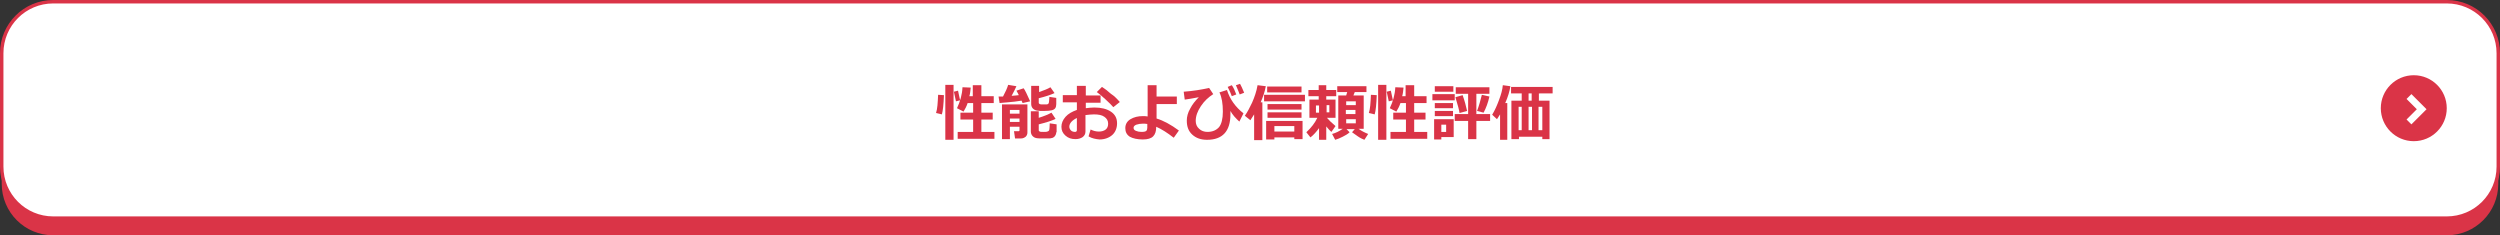 <?xml version="1.0" encoding="utf-8"?>
<!-- Generator: Adobe Illustrator 25.3.1, SVG Export Plug-In . SVG Version: 6.00 Build 0)  -->
<svg version="1.1" id="レイヤー_1" xmlns="http://www.w3.org/2000/svg" xmlns:xlink="http://www.w3.org/1999/xlink" x="0px"
	 y="0px" viewBox="0 0 727.8 68.5" style="enable-background:new 0 0 727.8 68.5;" xml:space="preserve">
<rect x="0" y="0" width="727.8" height="68.5" fill="#333333" stroke="none"/>
<style type="text/css">
	.st0{fill:#DA3447;}
	.st1{fill:#FFFFFF;stroke:#DA3447;stroke-miterlimit:10;}
	.st2{fill:none;stroke:#FFFFFF;stroke-width:2;stroke-miterlimit:10;}
</style>
<g>
	<path class="st0" d="M712.3,68.5H15.5c-8.3,0-15-6.7-15-15v-33c0-8.3,6.7-15,15-15h696.8c8.3,0,15,6.7,15,15v33
		C727.3,61.8,720.6,68.5,712.3,68.5z"/>
	<path class="st1" d="M712.3,63.5H15.5c-8.3,0-15-6.7-15-15v-33c0-8.3,6.7-15,15-15h696.8c8.3,0,15,6.7,15,15v33
		C727.3,56.8,720.6,63.5,712.3,63.5z"/>
	<g>
		<path class="st0" d="M274.8,27.7c-0.1,2.7-0.3,4.6-0.6,5.6l-1.7-0.4c0.4-1.2,0.5-3,0.6-5.3L274.8,27.7z M277.6,40.7h-2.4v-16h2.4
			V40.7z M279.5,29.2l-1.2,0.3l-0.6-2.8l1.2-0.3L279.5,29.2z M289.7,40.4h-10.9v-2h4.5v-3.6h-3.7v-2h3.7v-2.8h-1.6
			c-0.3,0.9-0.7,1.7-1.2,2.5l-1.9-1c0.9-1.9,1.5-3.9,1.6-6.1l2.4,0.1c-0.1,1-0.2,1.9-0.4,2.5h1v-3.2h2.5v3.2h3.6v2h-3.6v2.8h3.3v2
			h-3.3v3.6h3.8V40.4z"/>
		<path class="st0" d="M297.4,29.3c-1.3,0.2-2.7,0.4-4.2,0.5l0,0l0,0c-0.9,0.1-1.6,0.1-2.2,0.2l-0.3-1.9c0.3,0,0.8,0,1.3,0
			c0.7-1.3,1.2-2.4,1.5-3.4l2.4,0.4c-0.3,0.7-0.8,1.7-1.4,2.8c0.9-0.1,1.6-0.1,2.1-0.2c-0.2-0.5-0.5-0.9-0.7-1.3l2.1-0.7
			c0.4,0.5,1,1.8,1.9,3.8l-2.2,0.5L297.4,29.3z M296.8,36.9H294v3.6h-2.3V30.4h7.4v8.2c0,0.5-0.2,0.9-0.5,1.2
			c-0.4,0.3-0.8,0.5-1.3,0.5h-1.8l-0.3-2.1h1.3c0.2,0,0.3-0.1,0.3-0.3V36.9z M296.8,33.1V32H294v1.1H296.8z M294,35.5h2.8v-1H294
			V35.5z M307.5,30.3c0,0.5-0.1,0.9-0.3,1.2c-0.2,0.3-0.6,0.5-1,0.6c-0.4,0.1-1.2,0.2-2.3,0.2c-0.8,0-1.5,0-2-0.1
			c-0.5-0.1-0.9-0.3-1.2-0.6s-0.5-0.8-0.5-1.3v-5.3h2.3v1.8c1.4-0.5,2.5-0.9,3.3-1.4l1.2,1.7c-1.1,0.5-2.6,1-4.6,1.5v1.3
			c0,0.2,0.1,0.3,0.3,0.4c0.2,0.1,0.6,0.1,1.1,0.1c0.4,0,0.7,0,0.9,0c0.2,0,0.4-0.1,0.5-0.2c0.1-0.1,0.2-0.4,0.2-0.7
			s0.1-0.8,0.1-1.3l2,0.3V30.3z M307.5,38.5c0,0.3-0.1,0.6-0.2,0.8c-0.1,0.2-0.3,0.5-0.5,0.6c-0.2,0.2-0.5,0.3-0.7,0.3
			c-0.2,0.1-0.7,0.1-1.3,0.1c-0.6,0-0.9,0-1,0c-0.9,0-1.7,0-2.1-0.1c-0.5-0.1-0.8-0.3-1.1-0.6c-0.3-0.3-0.5-0.8-0.5-1.3v-5.9h2.3
			v1.9c1.6-0.5,2.8-1,3.7-1.5l1.2,1.8c-1.2,0.6-2.9,1.1-4.9,1.6v1.7c0,0.2,0.1,0.3,0.3,0.4s0.6,0.1,1.2,0.1c0.5,0,0.8,0,1-0.1
			s0.3-0.1,0.4-0.2c0.1-0.1,0.2-0.3,0.2-0.5s0.1-0.8,0.1-1.7l2,0.3V38.5z"/>
		<path class="st0" d="M316.9,39.7l0.6-2c0.8,0.4,1.6,0.6,2.4,0.6c0.8,0,1.5-0.2,2-0.6s0.7-1,0.7-1.7c0-0.9-0.4-1.5-1.1-2
			s-1.7-0.7-3-0.7c-0.8,0-1.6,0.1-2.5,0.2v4.8c0,0.7-0.3,1.2-0.8,1.6c-0.6,0.4-1.3,0.6-2.1,0.6c-1.2,0-2.1-0.3-2.9-1
			s-1.2-1.5-1.2-2.6c0-1,0.4-2,1.2-2.9c0.8-0.9,1.9-1.5,3.3-2v-2.2h-4.1v-2.1h4.1V25h2.6v2.8h4.3v2.1h-4.3v1.6
			c0.8-0.1,1.6-0.2,2.5-0.2c2,0,3.6,0.4,4.8,1.2c1.2,0.8,1.8,1.9,1.8,3.4c0,1.4-0.5,2.6-1.4,3.4c-0.9,0.8-2.2,1.3-3.7,1.3
			C319,40.5,317.9,40.3,316.9,39.7z M313.6,34.3c-1.5,0.7-2.3,1.6-2.3,2.6c0,0.4,0.2,0.8,0.5,1.1c0.3,0.3,0.8,0.4,1.2,0.4
			c0.3,0,0.5-0.2,0.5-0.5V34.3z M326,29.7l-1.9,1.5c-0.4-0.5-1.2-1.3-2.3-2.3c-1.1-1-1.9-1.7-2.5-2.1l1.5-1.5c0.8,0.5,1.6,1.1,2.6,2
			C324.5,28,325.3,28.9,326,29.7z"/>
		<path class="st0" d="M343.2,38l-1.5,2.1c-1.8-1.4-3.5-2.5-5.1-3.2c0,1.3-0.3,2.2-0.9,2.8s-1.6,0.9-3,0.9c-1.6,0-2.9-0.3-3.8-0.8
			c-0.9-0.6-1.3-1.4-1.3-2.5c0-1.1,0.5-2,1.5-2.6c1-0.6,2.2-0.9,3.6-0.9c0.4,0,0.9,0,1.4,0.1v-9.1h2.6v3.3h5.9v2.2h-5.9v4.2
			C338.7,35.1,340.9,36.3,343.2,38z M334.1,36.1c-0.5-0.1-1-0.1-1.4-0.1c-0.7,0-1.3,0.1-1.9,0.3c-0.5,0.2-0.8,0.5-0.8,0.9
			c0,0.4,0.2,0.7,0.7,0.9s1,0.3,1.6,0.3c0.7,0,1.2-0.1,1.4-0.3c0.2-0.2,0.3-0.5,0.3-0.9V36.1z"/>
		<path class="st0" d="M362,33l-1.2,2.4c-1.1-1-2-2-2.6-3.1c0,0.3,0,0.6,0,1c0,4.9-2.3,7.4-6.8,7.4c-1.8,0-3.2-0.5-4.3-1.5
			s-1.6-2.3-1.6-4.1c0-1.1,0.3-2.3,1-3.5c0.6-1.2,1.5-2.3,2.5-3.3c-1.7,0.3-3.1,0.6-4.1,0.7l-0.3-2.3c2.7-0.2,5.2-0.6,7.4-1.1
			l1.2,1.8c-1.4,0.9-2.6,2-3.6,3.5c-1,1.5-1.5,2.9-1.5,4.3c0,0.9,0.3,1.7,1,2.3c0.6,0.6,1.5,0.9,2.4,0.9c1.5,0,2.6-0.5,3.4-1.4
			c0.7-0.9,1.1-2.4,1.1-4.5c0-2.3-0.3-4.2-1-5.6l2.2-0.7C358,28.8,359.6,31.1,362,33z M359.9,27.5l-1.3,0.5
			c-0.2-0.6-0.6-1.5-1.2-2.7l1.2-0.5C359.1,25.5,359.5,26.4,359.9,27.5z M362.2,27l-1.3,0.5c-0.2-0.6-0.6-1.5-1.1-2.7l1.2-0.4
			C361.3,24.9,361.7,25.8,362.2,27z"/>
		<path class="st0" d="M367.5,40.8h-2.4v-7.5c-0.3,0.5-0.7,1.1-1.1,1.7l-1.6-1.3c0.7-1,1.4-2.3,2.1-3.8c0.7-1.6,1.3-3.3,1.6-5.1
			l2.4,0.3c-0.3,1.7-0.9,3.3-1.5,4.7h0.5V40.8z M379.9,29.5H368v-1.9h11.9V29.5z M376.8,40H371v0.6h-2.4v-5.4h10.6v5.3h-2.4V40z
			 M378.9,26.9h-10v-1.7h10V26.9z M378.8,31.9H369v-1.6h9.9V31.9z M378.8,34.3H369v-1.6h9.9V34.3z M371,38.3h5.8v-1.6H371V38.3z"/>
		<path class="st0" d="M384,37.3c-0.8,1.1-1.6,2-2.5,2.7l-1.2-1.5c1.4-1.3,2.5-2.7,3.2-4.2h-2.3v-5.3h2.7v-1h-3v-1.8h3v-1.4h2.2v1.4
			h2.9V28h-2.9v1h2.7v5.3h-2.5c0.5,0.6,1.3,1.4,2.5,2.4l-1.2,1.7c-0.5-0.4-1-1-1.5-1.6v3.9H384V37.3z M384,30.7h-0.9v2.1h0.9V30.7z
			 M387,32.7v-2.1h-0.8v2.1H387z M392.9,38.5c-0.5,0.5-1.2,0.9-2,1.3c-0.8,0.4-1.5,0.7-2.2,0.9l-0.9-1.7c1.1-0.3,2.1-0.8,3.1-1.5
			h-1.3v-9.7h2.3l0.3-1h-2.9v-1.7h8.5v1.7h-3.4l-0.4,1h3v9.7h-1.5c0.8,0.6,1.8,1.1,2.8,1.5l-1.1,1.7c-0.5-0.2-1.2-0.5-1.9-1
			c-0.7-0.5-1.3-0.9-1.7-1.2l0.8-0.9H392L392.9,38.5z M394.7,30.6v-1.1h-2.8v1.1H394.7z M391.8,33.2h2.8V32h-2.8V33.2z M394.7,34.7
			h-2.8v1.2h2.8V34.7z"/>
		<path class="st0" d="M400.8,27.7c-0.1,2.7-0.3,4.6-0.6,5.6l-1.7-0.4c0.4-1.2,0.5-3,0.6-5.3L400.8,27.7z M403.6,40.7h-2.4v-16h2.4
			V40.7z M405.5,29.2l-1.2,0.3l-0.6-2.8l1.2-0.3L405.5,29.2z M415.7,40.4h-10.9v-2h4.5v-3.6h-3.7v-2h3.7v-2.8h-1.6
			c-0.3,0.9-0.7,1.7-1.2,2.5l-1.9-1c0.9-1.9,1.5-3.9,1.6-6.1l2.4,0.1c-0.1,1-0.2,1.9-0.4,2.5h1v-3.2h2.5v3.2h3.6v2h-3.6v2.8h3.3v2
			h-3.3v3.6h3.8V40.4z"/>
		<path class="st0" d="M423.5,29.2h-6.5v-1.8h6.5V29.2z M423.2,39.9h-3.6v0.7h-2.1v-5.9h5.7V39.9z M423.1,26.7h-5.4v-1.6h5.4V26.7z
			 M423,31.5h-5.3v-1.5h5.3V31.5z M423,33.8h-5.3v-1.5h5.3V33.8z M421,38.4v-2.1h-1.4v2.1H421z M433.8,35.2h-4v5.3l-2.4,0v-5.3h-3.9
			v-2h3.9v-5.9h-3.6v-1.9h9.8v1.9h-3.8v5.9h4V35.2z M427.1,32.3l-2.2,0.6c-0.1-0.8-0.5-2.3-1.2-4.6l2.1-0.6
			C426.4,29.4,426.8,30.9,427.1,32.3z M433.6,28.1c-0.4,1.8-1,3.4-1.7,4.7l-1.9-0.5c0.6-1.6,1-3.1,1.4-4.7L433.6,28.1z"/>
		<path class="st0" d="M438.9,40.7h-2.2v-7.4c-0.3,0.5-0.6,0.9-0.9,1.4l-1.4-1.3c0.8-1.3,1.4-2.7,2-4.3c0.6-1.6,1-3,1.1-4.3l2.2,0.3
			c-0.2,1.4-0.7,3.1-1.5,4.9h0.6V40.7z M449,39.8h-6.8v0.7h-2.2V29.3h3v-2.1h-3.1v-1.9h12.1v1.9H448v2.1h3.1v11.2H449V39.8z
			 M442.1,37.9h0.9v-6.8h-0.9V37.9z M445,37.9h1v-6.8h-1V37.9z M445,29.3h0.9v-2.1H445V29.3z M447.9,37.9h1.1v-6.8h-1.1V37.9z"/>
	</g>
	<circle class="st0" cx="702.7" cy="31.5" r="9.6"/>
	<polyline class="st2" points="701.3,28.1 705,31.8 701.3,35.5 	"/>
</g>
</svg>
